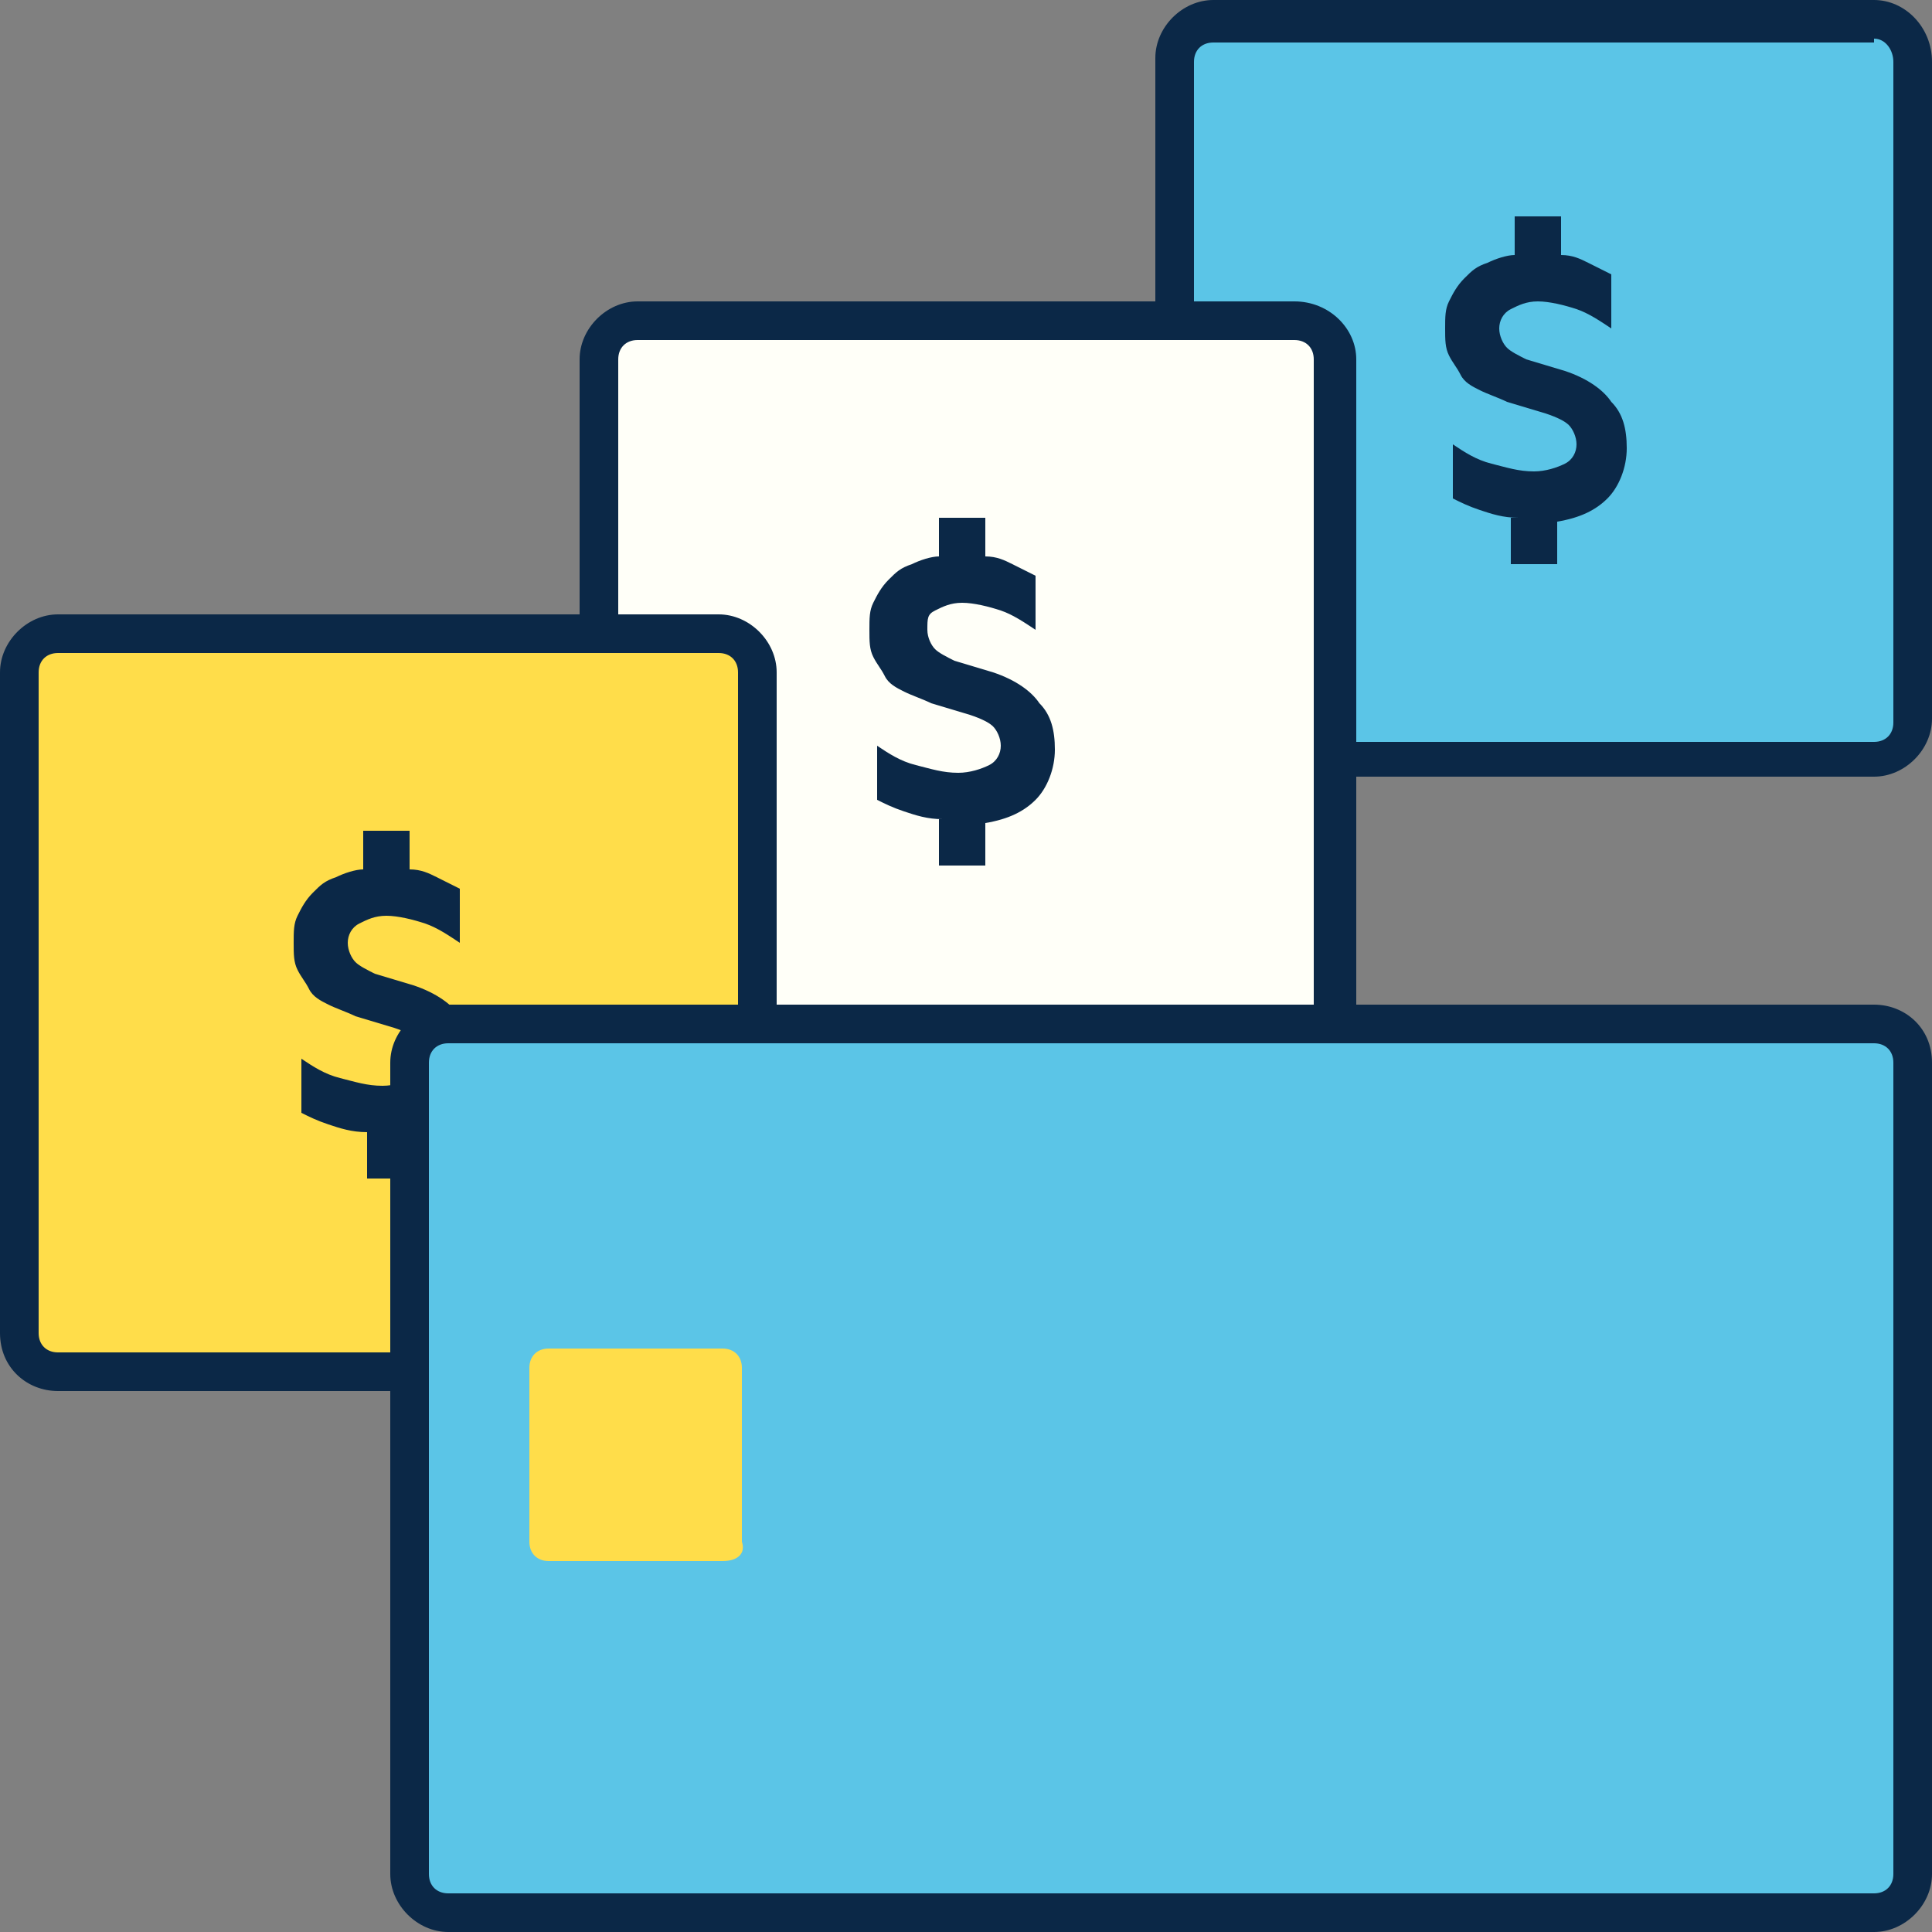<svg width="50" height="50" viewBox="0 0 50 50" fill="none" xmlns="http://www.w3.org/2000/svg">
<rect x="0" y="0" width="50" height="50" fill="#808080" stroke="none"/>
<g clip-path="url(#clip0_1160_13777)">
<path d="M31.4 19.7C30.8 19.7 30.4 19.2 30.4 18.7V1.6C30.4 1 30.9 0.6 31.4 0.6H48.5C49.1 0.6 49.5 1.1 49.5 1.6V18.7C49.5 19.3 49 19.7 48.5 19.7H31.4Z" fill="#5BC5E7"/>
<path d="M48.5 1C48.8 1 49 1.3 49 1.6V18.7C49 19 48.8 19.2 48.5 19.2H31.4C31.1 19.2 30.9 19 30.9 18.7V1.6C30.9 1.3 31.1 1.1 31.4 1.1H48.5M48.5 0H31.4C30.6 0 29.9 0.7 29.9 1.5V18.6C29.9 19.4 30.6 20.1 31.4 20.1H48.5C49.3 20.1 50 19.4 50 18.6V1.6C50 0.7 49.3 0 48.5 0Z" fill="#0B2847"/>
<path d="M16.5 27.4C15.9 27.4 15.5 26.9 15.5 26.4V9.3C15.5 8.7 16 8.3 16.5 8.3H33.6C34.2 8.3 34.6 8.8 34.6 9.3V26.4C34.6 27 34.1 27.4 33.6 27.4H16.5Z" fill="#FFFFF8"/>
<path d="M33.5 8.8C33.8 8.8 34 9 34 9.3V26.4C34 26.7 33.8 26.9 33.5 26.9H16.5C16.2 26.9 16 26.7 16 26.4V9.3C16 9 16.2 8.8 16.5 8.8H33.5ZM33.5 7.8H16.5C15.7 7.8 15 8.5 15 9.3V26.4C15 27.2 15.7 27.9 16.5 27.9H33.6C34.4 27.9 35.1 27.2 35.1 26.4V9.3C35.1 8.5 34.4 7.8 33.5 7.8Z" fill="#0B2847"/>
<path d="M1.5 35.5C0.9 35.5 0.5 35 0.5 34.5V17.4C0.5 16.8 1 16.4 1.5 16.4H18.6C19.2 16.4 19.6 16.9 19.6 17.4V34.5C19.6 35.1 19.1 35.5 18.6 35.5H1.5Z" fill="#FFDD4A"/>
<path d="M18.6 16.9C18.9 16.9 19.1 17.1 19.1 17.4V34.5C19.1 34.8 18.9 35 18.6 35H1.5C1.2 35 1 34.8 1 34.5V17.4C1 17.1 1.2 16.9 1.5 16.9H18.6ZM18.6 15.9H1.5C0.7 15.9 0 16.6 0 17.4V34.5C0 35.4 0.7 36 1.5 36H18.6C19.4 36 20.1 35.3 20.1 34.5V17.4C20.1 16.6 19.4 15.9 18.6 15.9Z" fill="#0B2847"/>
<path d="M9.5 29.3C9.1 29.3 8.8 29.2 8.5 29.1C8.2 29 8 28.9 7.8 28.8V27.4C8.1 27.6 8.4 27.8 8.8 27.9C9.2 28 9.5 28.1 9.9 28.1C10.2 28.1 10.5 28 10.7 27.9C10.9 27.8 11 27.6 11 27.4C11 27.2 10.9 27 10.8 26.9C10.7 26.8 10.5 26.7 10.2 26.6L9.2 26.3C9 26.2 8.7 26.1 8.5 26C8.3 25.9 8.1 25.8 8 25.6C7.9 25.4 7.8 25.3 7.7 25.1C7.6 24.9 7.6 24.7 7.6 24.4C7.6 24.1 7.6 23.9 7.7 23.7C7.8 23.5 7.9 23.3 8.1 23.1C8.3 22.9 8.4 22.8 8.7 22.7C8.9 22.6 9.2 22.5 9.4 22.5V21.5H10.6V22.5C10.9 22.5 11.1 22.6 11.3 22.7C11.5 22.8 11.7 22.9 11.9 23V24.4C11.6 24.2 11.3 24 11 23.9C10.7 23.8 10.3 23.7 10 23.7C9.7 23.7 9.5 23.8 9.3 23.9C9.1 24 9 24.2 9 24.4C9 24.6 9.1 24.8 9.2 24.9C9.3 25 9.5 25.1 9.7 25.2L10.7 25.5C11.3 25.7 11.7 26 11.9 26.3C12.2 26.6 12.3 27 12.3 27.5C12.3 28 12.1 28.5 11.8 28.8C11.5 29.1 11.1 29.3 10.5 29.4V30.5H9.5V29.3Z" fill="#0B2847"/>
<path d="M24.4 21.2C24 21.2 23.7 21.1 23.4 21C23.1 20.9 22.9 20.8 22.7 20.7V19.3C23 19.5 23.3 19.7 23.7 19.8C24.1 19.9 24.4 20 24.8 20C25.1 20 25.4 19.9 25.6 19.8C25.8 19.7 25.9 19.5 25.9 19.3C25.9 19.1 25.8 18.9 25.7 18.8C25.6 18.7 25.4 18.6 25.1 18.5L24.1 18.2C23.9 18.1 23.6 18 23.4 17.9C23.2 17.8 23 17.7 22.9 17.5C22.8 17.3 22.7 17.2 22.6 17C22.5 16.8 22.5 16.6 22.5 16.3C22.5 16 22.5 15.8 22.6 15.6C22.7 15.4 22.8 15.2 23 15C23.2 14.8 23.3 14.7 23.6 14.6C23.8 14.5 24.1 14.4 24.3 14.4V13.4H25.5V14.4C25.8 14.4 26 14.5 26.2 14.6C26.4 14.7 26.6 14.8 26.8 14.9V16.3C26.5 16.1 26.2 15.9 25.9 15.8C25.6 15.7 25.2 15.6 24.9 15.6C24.6 15.6 24.4 15.7 24.2 15.8C24 15.9 24 16 24 16.3C24 16.5 24.1 16.7 24.2 16.8C24.3 16.9 24.5 17 24.7 17.1L25.7 17.4C26.3 17.6 26.7 17.9 26.9 18.2C27.2 18.5 27.3 18.9 27.3 19.4C27.3 19.9 27.1 20.4 26.8 20.7C26.5 21 26.1 21.2 25.5 21.3V22.4H24.3V21.2H24.4Z" fill="#0B2847"/>
<path d="M39.3 13.4C38.9 13.4 38.6 13.3 38.3 13.2C38 13.1 37.8 13 37.6 12.9V11.5C37.9 11.7 38.2 11.9 38.6 12C39 12.1 39.3 12.2 39.7 12.2C40 12.2 40.3 12.1 40.5 12C40.7 11.9 40.8 11.7 40.8 11.5C40.8 11.3 40.7 11.1 40.6 11C40.5 10.9 40.3 10.8 40 10.7L39 10.4C38.8 10.3 38.5 10.2 38.3 10.1C38.1 10 37.9 9.9 37.8 9.7C37.7 9.5 37.6 9.4 37.5 9.2C37.4 9 37.4 8.8 37.4 8.5C37.4 8.2 37.4 8 37.5 7.8C37.6 7.6 37.7 7.4 37.9 7.2C38.1 7 38.2 6.9 38.5 6.8C38.7 6.7 39 6.6 39.2 6.6V5.6H40.4V6.6C40.7 6.6 40.9 6.7 41.1 6.8C41.3 6.9 41.5 7 41.7 7.1V8.5C41.4 8.3 41.1 8.1 40.8 8C40.5 7.9 40.1 7.8 39.8 7.8C39.5 7.8 39.3 7.9 39.1 8C38.9 8.1 38.8 8.3 38.8 8.5C38.8 8.7 38.9 8.9 39 9C39.1 9.1 39.3 9.2 39.5 9.3L40.5 9.6C41.1 9.8 41.5 10.1 41.7 10.4C42 10.7 42.1 11.1 42.1 11.6C42.1 12.1 41.9 12.6 41.6 12.9C41.3 13.2 40.9 13.4 40.3 13.5V14.6H39.1V13.4H39.3Z" fill="#0B2847"/>
<path d="M11.6 49.5C11 49.5 10.6 49 10.6 48.5V27.5C10.6 26.9 11.1 26.5 11.6 26.5H48.5C49.1 26.5 49.5 27 49.5 27.5V48.5C49.5 49.1 49 49.5 48.5 49.5H11.6Z" fill="#5BC5E7"/>
<path d="M48.5 27C48.8 27 49 27.2 49 27.5V48.5C49 48.8 48.8 49 48.5 49H11.6C11.3 49 11.1 48.8 11.1 48.5V27.5C11.1 27.2 11.3 27 11.6 27H48.5ZM48.5 26H11.6C10.8 26 10.1 26.7 10.1 27.5V48.5C10.1 49.3 10.8 50 11.6 50H48.5C49.3 50 50 49.3 50 48.5V27.5C50 26.6 49.3 26 48.5 26Z" fill="#0B2847"/>
<path d="M18.7 40.4H14.2C13.9 40.4 13.7 40.2 13.7 39.9V35.4C13.7 35.1 13.9 34.9 14.2 34.9H18.7C19 34.9 19.2 35.1 19.2 35.4V39.9C19.3 40.2 19.1 40.4 18.7 40.4Z" fill="#FFDD4A"/>
</g>
<defs>
<clipPath id="clip0_1160_13777">
<rect width="50" height="50" fill="white"/>
</clipPath>
</defs>
</svg>
